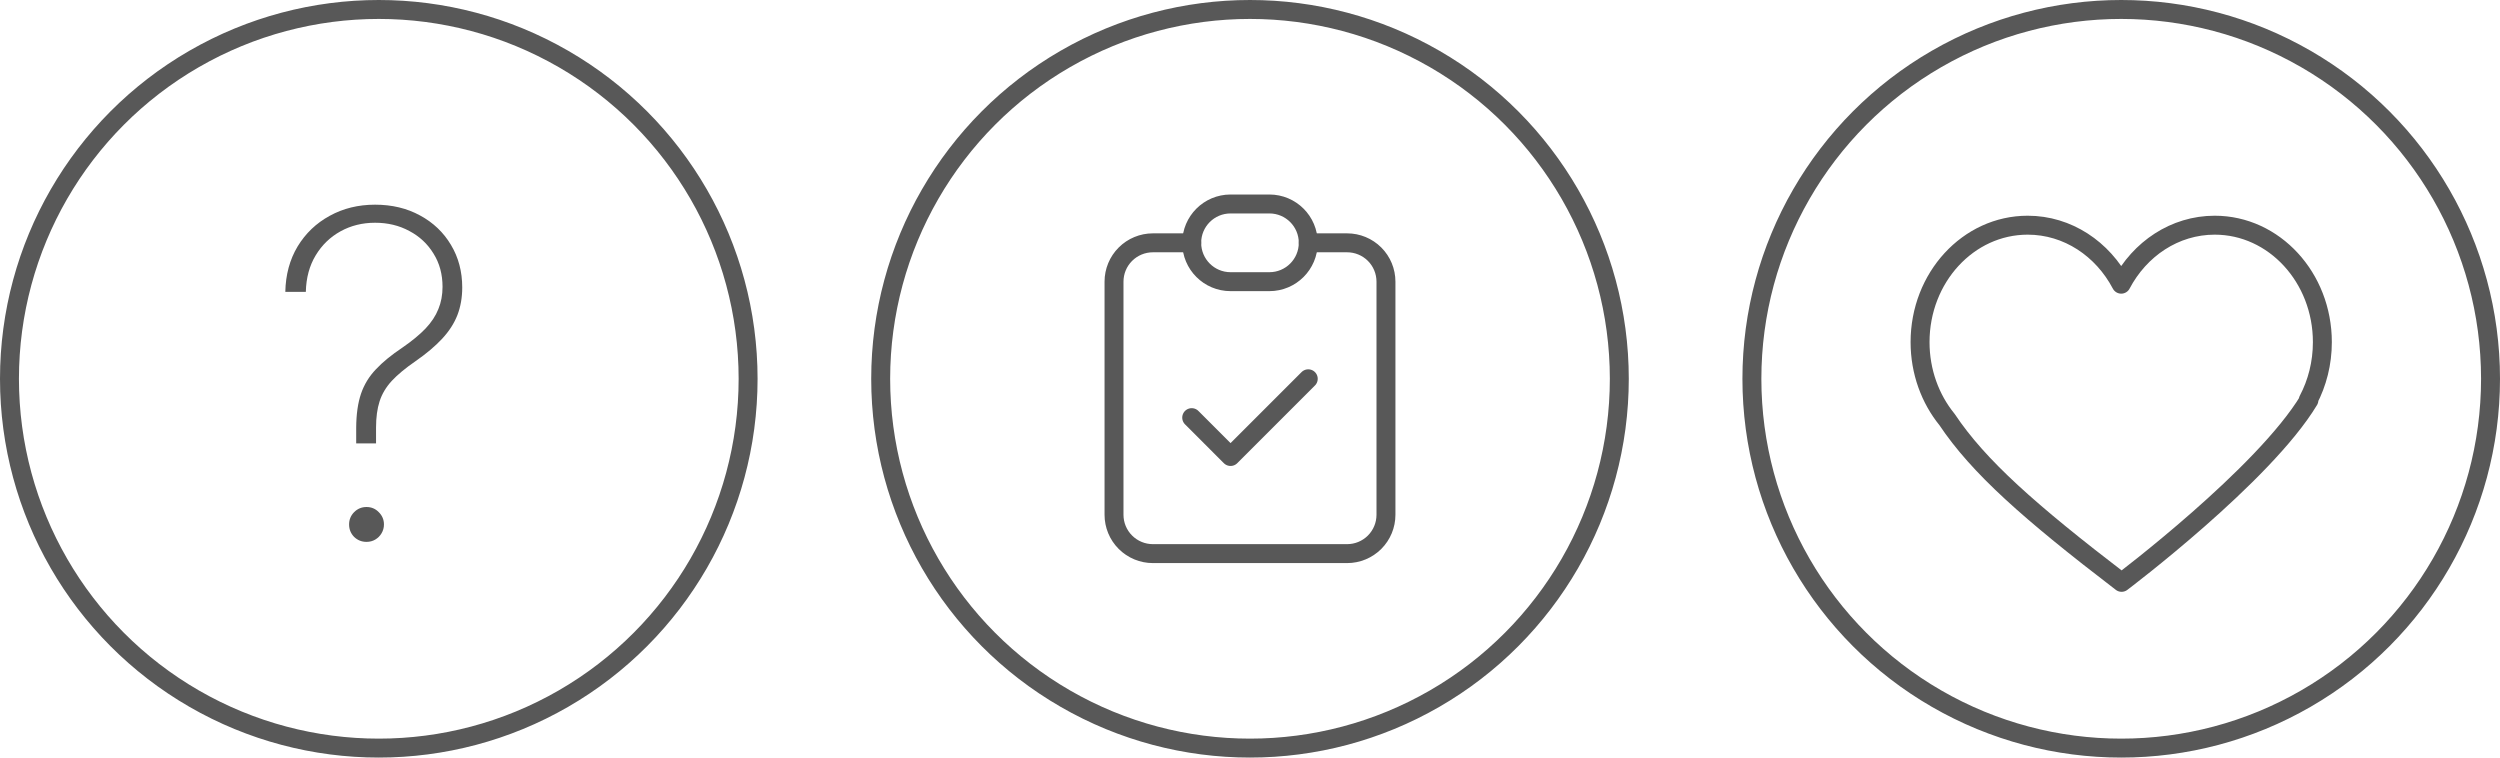 <?xml version="1.0" encoding="UTF-8"?> <svg xmlns="http://www.w3.org/2000/svg" width="132" height="40" viewBox="0 0 132 40" fill="none"><g clip-path="url(#clip0_9632_3630)"><path d="M62.923 12.821H60.872C60.328 12.821 59.806 13.037 59.421 13.422C59.036 13.806 58.82 14.328 58.82 14.872V27.18C58.82 27.724 59.036 28.246 59.421 28.63C59.806 29.015 60.328 29.231 60.872 29.231H71.128C71.672 29.231 72.194 29.015 72.579 28.63C72.963 28.246 73.179 27.724 73.179 27.18V14.872C73.179 14.328 72.963 13.806 72.579 13.422C72.194 13.037 71.672 12.821 71.128 12.821H69.077" stroke="#585858" stroke-linecap="round" stroke-linejoin="round"></path><path d="M67.024 10.77H64.973C63.84 10.77 62.922 11.688 62.922 12.821C62.922 13.954 63.84 14.872 64.973 14.872H67.024C68.157 14.872 69.076 13.954 69.076 12.821C69.076 11.688 68.157 10.77 67.024 10.77Z" stroke="#585858" stroke-linecap="round" stroke-linejoin="round"></path><path d="M62.922 22.051L64.973 24.103L69.076 20" stroke="#585858" stroke-linecap="round" stroke-linejoin="round"></path></g><circle cx="66" cy="20" r="19.5" stroke="#585858"></circle><path fill-rule="evenodd" clip-rule="evenodd" d="M102.803 22.151C101.917 21.062 101.379 19.631 101.379 18.064C101.379 14.654 103.923 11.89 107.062 11.89C109.176 11.89 111.021 13.144 112 15.005C112.979 13.144 114.823 11.89 116.938 11.89C120.076 11.89 122.621 14.654 122.621 18.064C122.621 19.178 122.349 20.224 121.873 21.126H121.911C119.529 25.088 112.02 30.748 112.02 30.748C107.137 27.011 104.47 24.643 102.803 22.151Z" stroke="#585858" stroke-linejoin="round"></path><circle cx="112" cy="20" r="19.5" stroke="#585858"></circle><circle cx="20" cy="20" r="19.5" stroke="#585858"></circle><path d="M18.807 23.412V22.577C18.812 21.866 18.898 21.27 19.062 20.787C19.227 20.304 19.489 19.875 19.847 19.5C20.204 19.119 20.673 18.736 21.253 18.349C21.747 18.009 22.151 17.676 22.463 17.352C22.776 17.023 23.003 16.679 23.145 16.321C23.293 15.963 23.366 15.571 23.366 15.145C23.366 14.48 23.207 13.895 22.889 13.389C22.577 12.878 22.151 12.48 21.611 12.196C21.077 11.906 20.474 11.761 19.804 11.761C19.134 11.761 18.526 11.912 17.98 12.213C17.435 12.514 16.997 12.938 16.668 13.483C16.338 14.028 16.165 14.671 16.148 15.409H15.065C15.082 14.506 15.298 13.707 15.713 13.014C16.134 12.321 16.699 11.781 17.409 11.395C18.119 11.003 18.918 10.807 19.804 10.807C20.696 10.807 21.489 10.997 22.182 11.378C22.875 11.753 23.418 12.27 23.81 12.929C24.207 13.588 24.406 14.338 24.406 15.179C24.406 15.707 24.321 16.193 24.151 16.636C23.98 17.074 23.713 17.489 23.349 17.881C22.986 18.273 22.514 18.671 21.935 19.074C21.406 19.438 20.989 19.784 20.682 20.114C20.381 20.443 20.168 20.801 20.043 21.188C19.918 21.574 19.855 22.037 19.855 22.577V23.412H18.807ZM19.352 28.611C19.097 28.611 18.878 28.523 18.696 28.347C18.52 28.165 18.432 27.946 18.432 27.69C18.432 27.44 18.52 27.224 18.696 27.043C18.878 26.861 19.097 26.77 19.352 26.77C19.608 26.77 19.824 26.861 20 27.043C20.182 27.224 20.273 27.44 20.273 27.69C20.273 27.861 20.23 28.017 20.145 28.159C20.065 28.296 19.954 28.406 19.812 28.491C19.676 28.571 19.523 28.611 19.352 28.611Z" fill="#585858"></path><defs><clipPath id="clip0_9632_3630"><rect width="24.615" height="24.615" fill="white" transform="translate(53.691 7.692)"></rect></clipPath></defs></svg> 